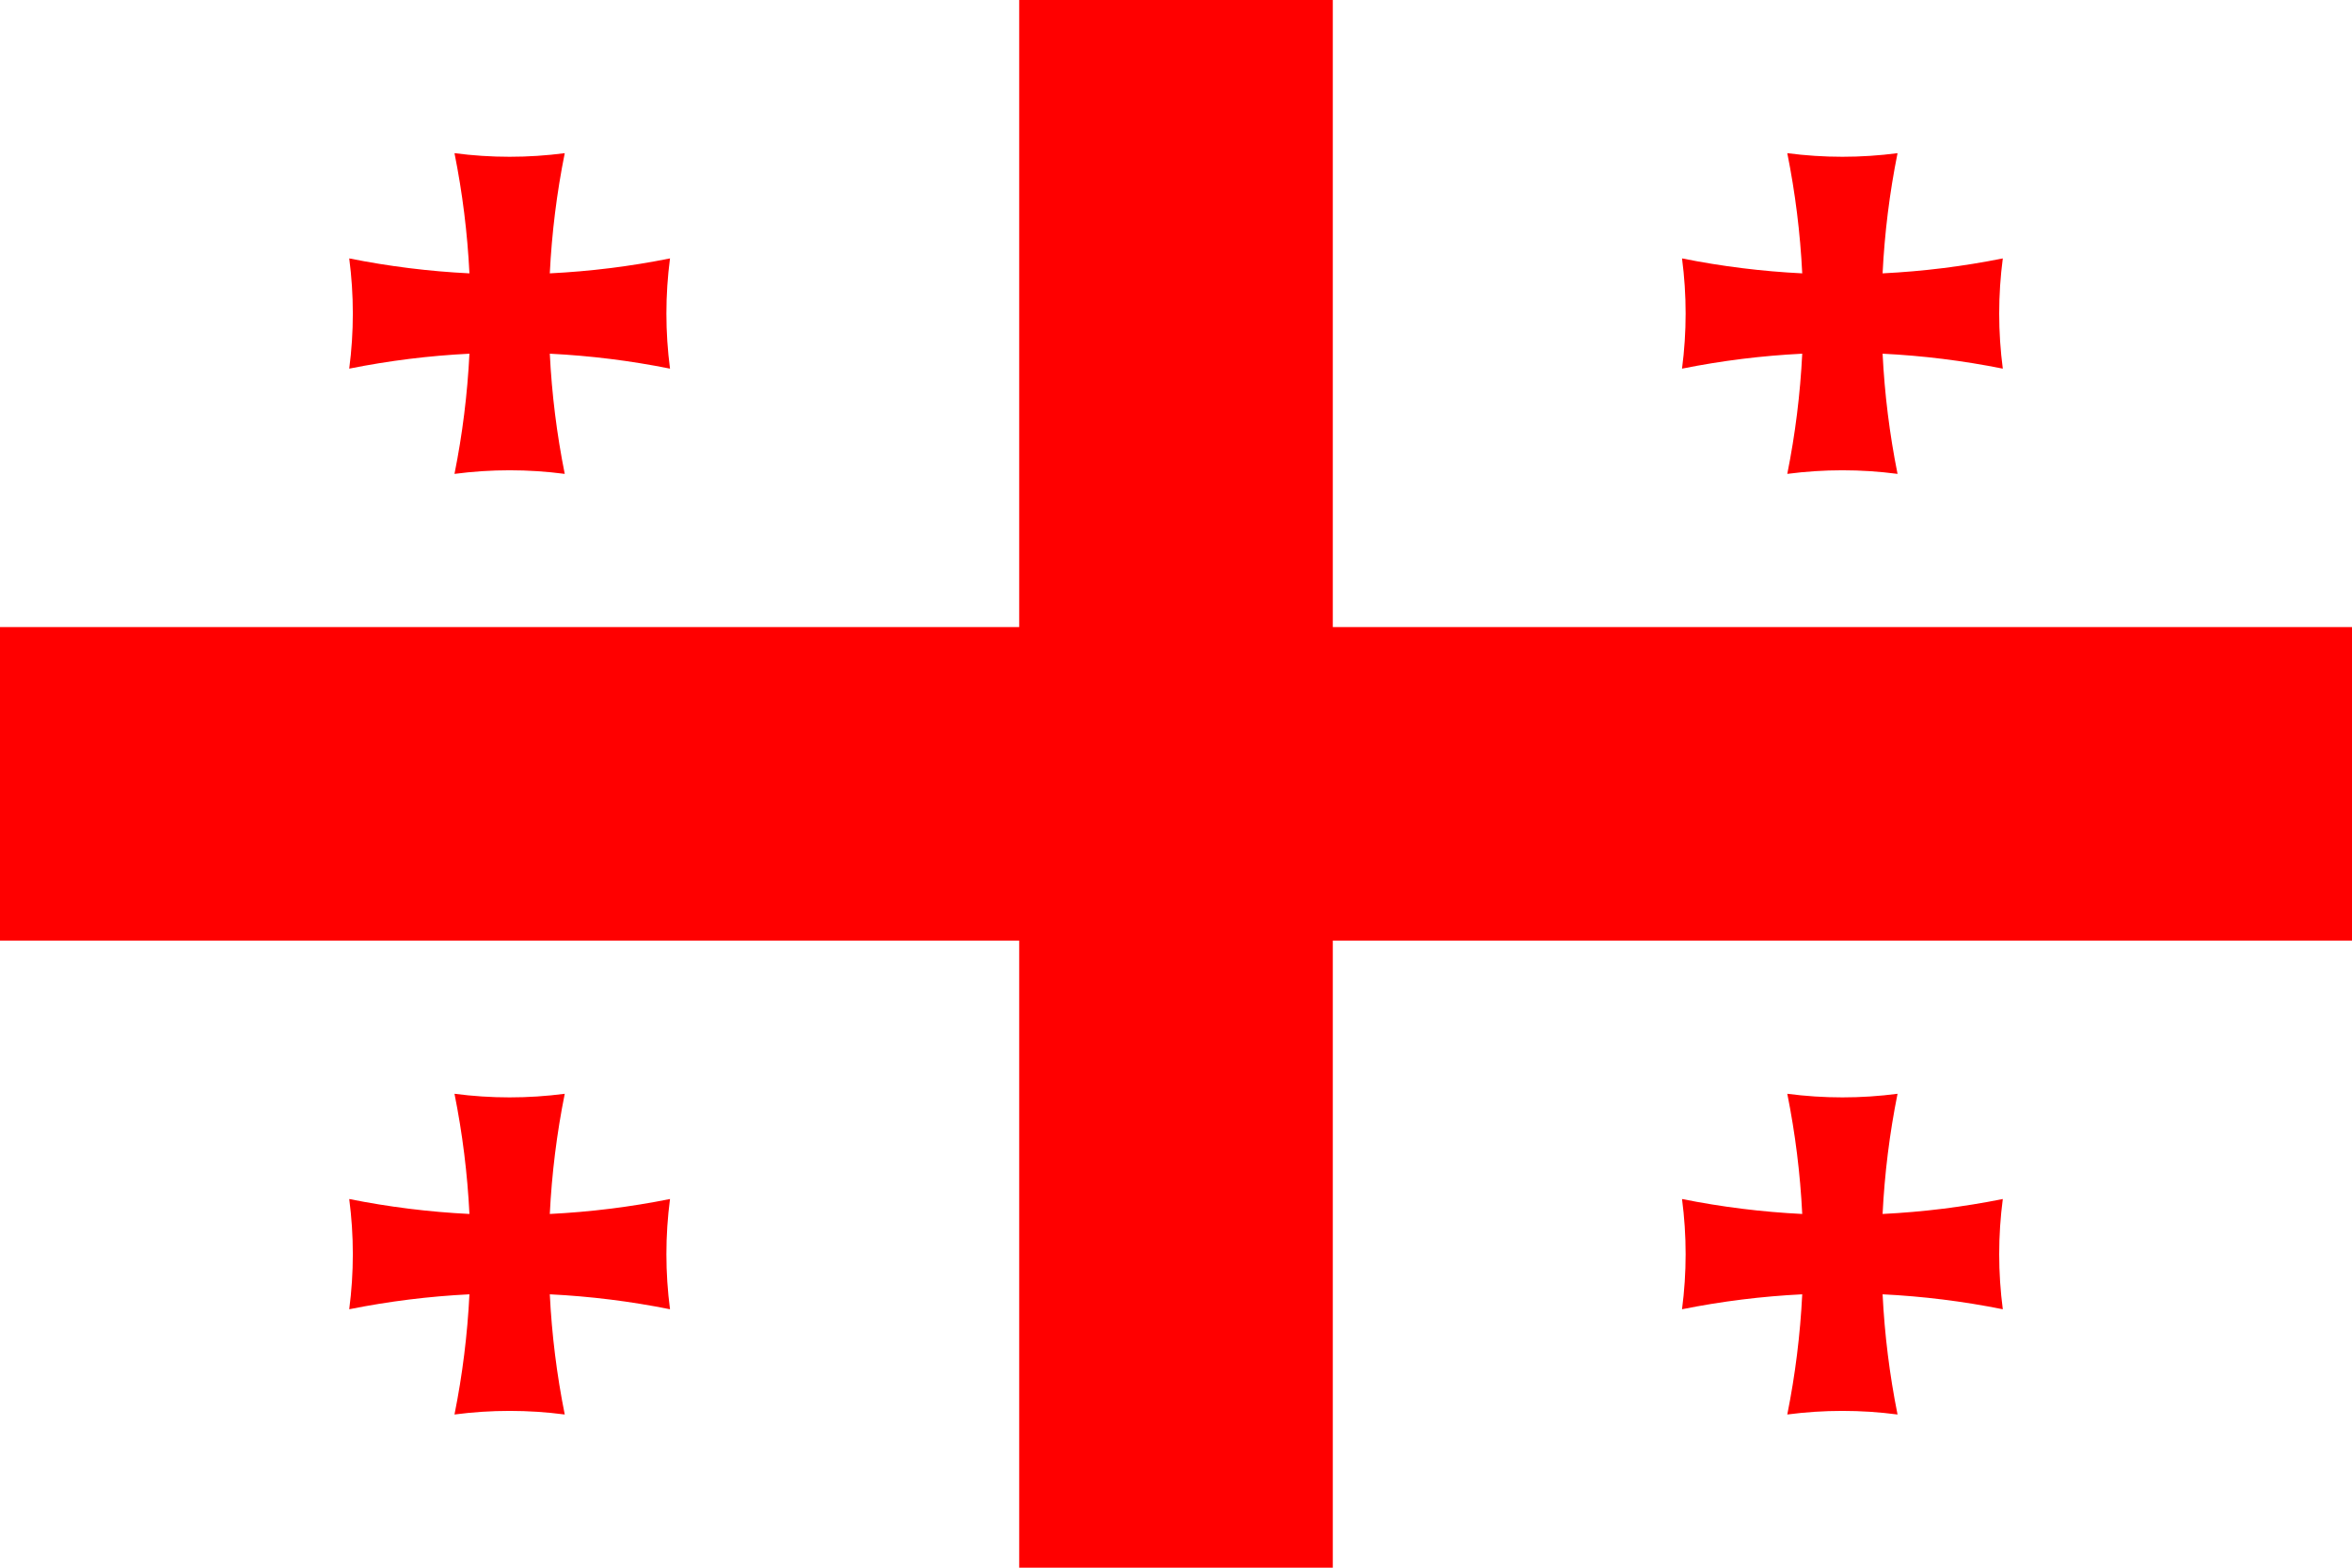 <?xml version="1.0" encoding="UTF-8"?>
<svg id="Ebene_1" xmlns="http://www.w3.org/2000/svg" version="1.1" viewBox="0 0 90 60">
  <!-- Generator: Adobe Illustrator 29.6.0, SVG Export Plug-In . SVG Version: 2.1.1 Build 207)  -->
  <g id="Georgien">
    <g>
      <path d="M0,0h90v60H0V0Z" fill="#fff"/>
      <polygon points="90 24 51 24 51 0 39 0 39 24 0 24 0 36 39 36 39 60 51 60 51 36 90 36 90 24" fill="red"/>
      <path d="M25.638,9.89c-1.521.305-3.058.496-4.6.572.076-1.542.267-3.08.572-4.6-1.4.184-2.819.184-4.219,0,.305,1.521.496,3.058.572,4.6-1.542-.076-3.08-.267-4.6-.572.184,1.4.184,2.819,0,4.219,1.521-.305,3.058-.496,4.6-.572-.076,1.542-.267,3.08-.572,4.6,1.4-.184,2.819-.184,4.219,0-.305-1.521-.496-3.058-.572-4.6,1.542.076,3.08.267,4.6.572-.184-1.4-.184-2.819,0-4.219Z" fill="red"/>
      <path d="M76.638,9.89c-1.521.305-3.058.496-4.6.572.076-1.542.267-3.08.572-4.6-1.4.184-2.819.184-4.219,0,.305,1.521.496,3.058.572,4.6-1.542-.076-3.08-.267-4.6-.572.184,1.4.184,2.819,0,4.219,1.521-.305,3.058-.496,4.6-.572-.076,1.542-.267,3.08-.572,4.6,1.4-.184,2.819-.184,4.219,0-.305-1.521-.496-3.058-.572-4.6,1.542.076,3.08.267,4.6.572-.184-1.4-.184-2.819,0-4.219Z" fill="red"/>
      <path d="M25.638,45.89c-1.521.305-3.058.496-4.6.572.076-1.542.267-3.08.572-4.6-1.4.184-2.819.184-4.219,0,.305,1.521.496,3.058.572,4.6-1.542-.076-3.08-.267-4.6-.572.184,1.4.184,2.819,0,4.219,1.521-.305,3.058-.496,4.6-.572-.076,1.542-.267,3.08-.572,4.6,1.4-.184,2.819-.184,4.219,0-.305-1.521-.496-3.058-.572-4.6,1.542.076,3.08.267,4.6.572-.184-1.4-.184-2.819,0-4.219Z" fill="red"/>
      <path d="M76.638,45.89c-1.521.305-3.058.496-4.6.572.076-1.542.267-3.08.572-4.6-1.4.184-2.819.184-4.219,0,.305,1.521.496,3.058.572,4.6-1.542-.076-3.08-.267-4.6-.572.184,1.4.184,2.819,0,4.219,1.521-.305,3.058-.496,4.6-.572-.076,1.542-.267,3.08-.572,4.6,1.4-.184,2.819-.184,4.219,0-.305-1.521-.496-3.058-.572-4.6,1.542.076,3.08.267,4.6.572-.184-1.4-.184-2.819,0-4.219Z" fill="red"/>
    </g>
  </g>
</svg>